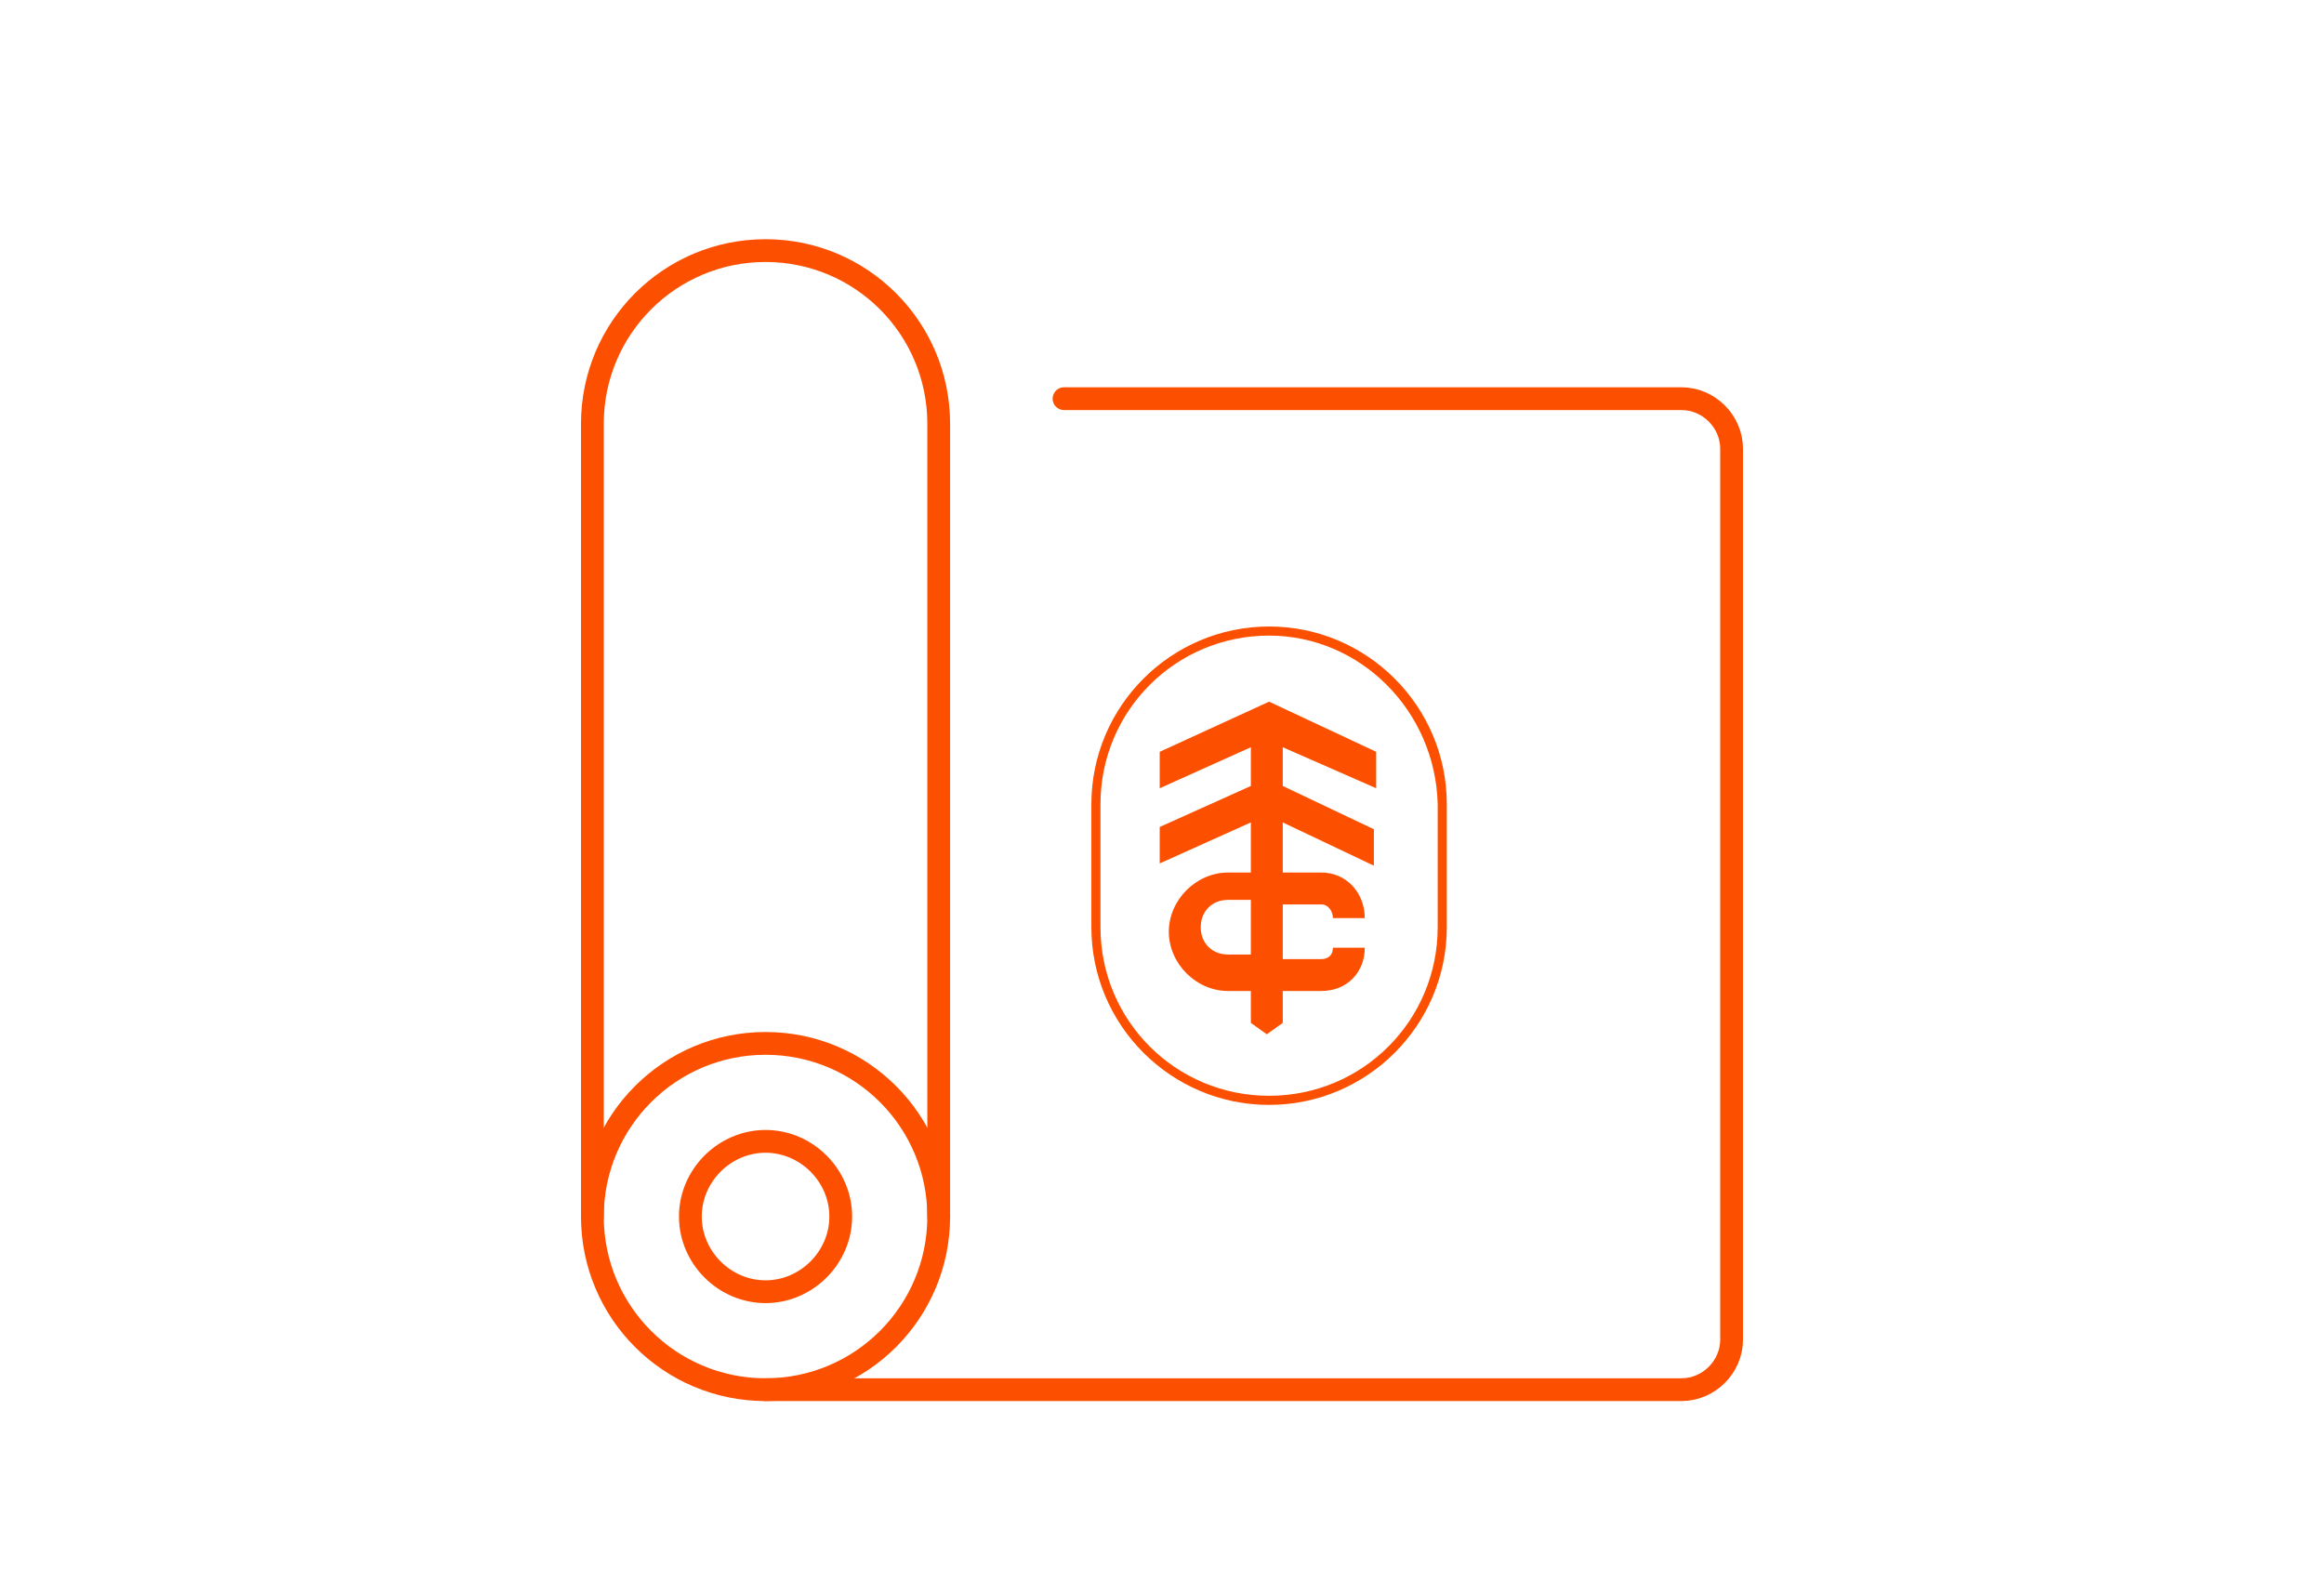 <svg xmlns="http://www.w3.org/2000/svg" xmlns:xlink="http://www.w3.org/1999/xlink" id="Layer_1" x="0px" y="0px" viewBox="0 0 102 70" style="enable-background:new 0 0 102 70;" xml:space="preserve"><style type="text/css">	.st0{fill:none;stroke:#FC5000;stroke-linecap:round;stroke-linejoin:round;}	.st1{fill:#FC5000;}</style><g id="Building-Construction__x2F__Conception_x2F_Projects__x2F__project-blueprint-home">	<g id="Group_43">		<g id="project-blueprint-home">			<path id="Oval_9" class="st0" d="M33.6,61c4.2,0,7.6-3.4,7.6-7.6s-3.4-7.6-7.6-7.6S26,49.2,26,53.4S29.4,61,33.6,61z"></path>			<path id="Oval_10" class="st0" d="M33.6,56.7c1.8,0,3.3-1.5,3.3-3.3c0-1.8-1.5-3.3-3.3-3.3c-1.8,0-3.3,1.5-3.3,3.3    C30.3,55.2,31.8,56.7,33.6,56.7z"></path>			<path id="Shape_423" class="st0" d="M26,53.4V18.6c0-4.2,3.4-7.6,7.6-7.6s7.6,3.4,7.6,7.6v34.8"></path>			<path id="Shape_424" class="st0" d="M33.6,61h40.2c1.2,0,2.2-1,2.2-2.2V19.7c0-1.2-1-2.2-2.2-2.2H46.7"></path>		</g>	</g></g><g>	<g>		<path class="st1" d="M55.7,48.5L55.7,48.5c-4.3,0-7.8-3.5-7.8-7.8v-5.4c0-4.3,3.5-7.8,7.8-7.8c4.3,0,7.8,3.5,7.8,7.8v5.4   C63.5,45,60,48.5,55.7,48.5z M55.7,27.9c-4.1,0-7.4,3.3-7.4,7.4v5.4c0,4.1,3.3,7.4,7.4,7.4h0c4.1,0,7.4-3.3,7.4-7.4v-5.4   C63,31.2,59.7,27.9,55.7,27.9z"></path>		<path class="st1" d="M60.4,34.6V33l-4.7-2.2L50.9,33v1.6l4-1.8v1.7l-4,1.8v1.6l4-1.8v2.2h-1c-1.4,0-2.6,1.2-2.6,2.6   c0,1.4,1.2,2.6,2.6,2.6h1v1.4l0.7,0.5l0.7-0.5v-1.4H58c1.1,0,1.9-0.8,1.9-1.9h-1.4c0,0.4-0.3,0.5-0.5,0.5h-1.7v-2.4H58   c0.3,0,0.5,0.3,0.5,0.6h1.4c0-1.1-0.8-2-1.9-2h-1.7v-2.2l4,1.9v-1.6l-4-1.9v-1.7L60.4,34.6z M54.9,41.9h-1c-0.7,0-1.2-0.5-1.2-1.2   c0-0.7,0.5-1.2,1.2-1.2h1V41.9z"></path>	</g></g></svg>